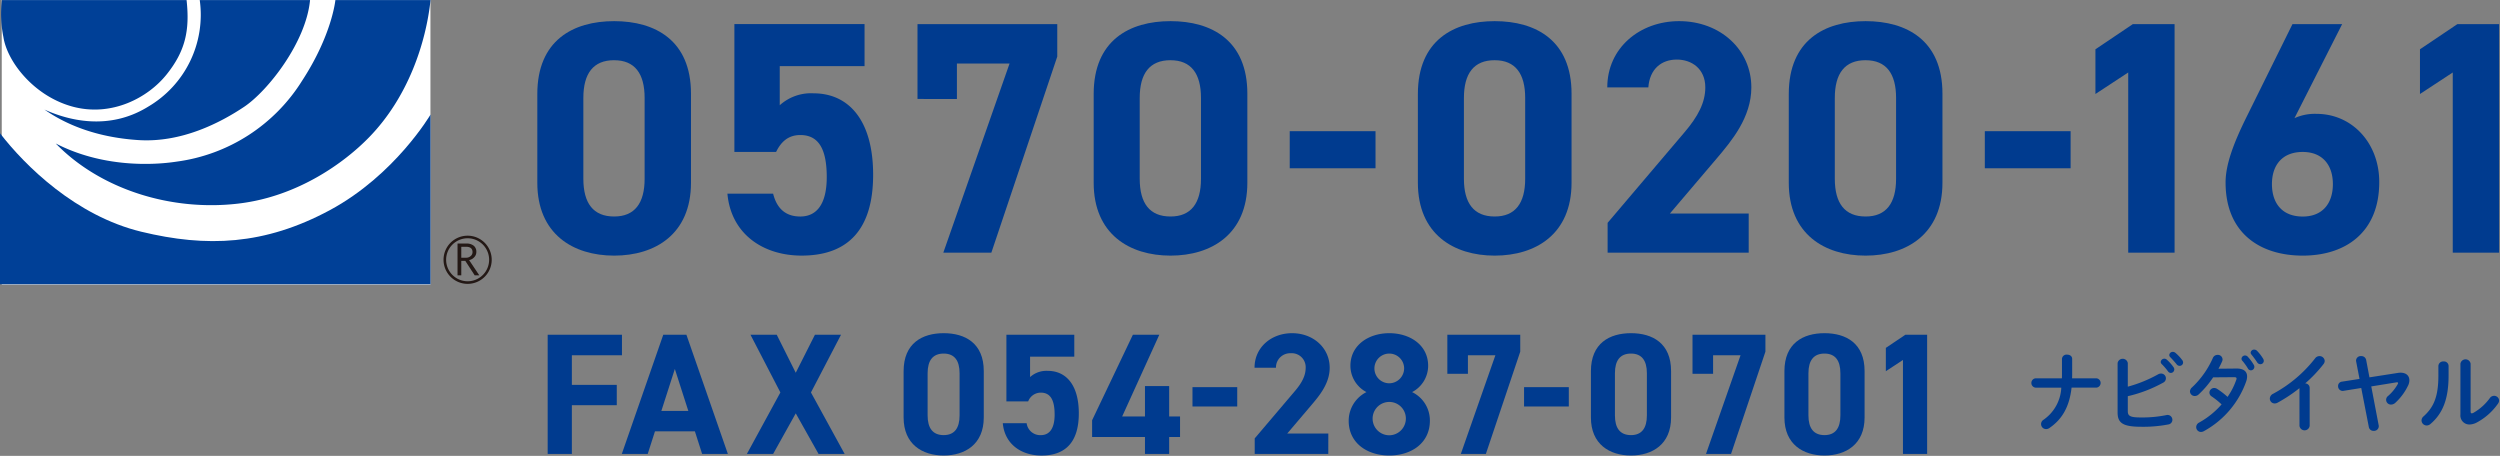 <svg xmlns="http://www.w3.org/2000/svg" width="510" height="93" viewBox="0 0 510 93">
  <rect x="0" y="0" width="510" height="93" fill="#808080" stroke="none"/>
  <g id="img_contact" transform="translate(1872 -12094)">
    <rect id="長方形_1202" data-name="長方形 1202" width="510" height="93" transform="translate(-1872 12094)" fill="#fff" opacity="0"/>
    <g id="グループ_4295" data-name="グループ 4295" transform="translate(-0.103 -5.939)">
      <g id="グループ_3804" data-name="グループ 3804" transform="translate(-1457.513 12171.26)">
        <path id="パス_14736" data-name="パス 14736" d="M3120.624,10872.05c.018-.247.018-.511.018-.777v-3.189a.932.932,0,0,1,1.04-.864c.529,0,1.04.282,1.04.864v3.349c0,.212-.017.405-.017.618h4.989a.958.958,0,0,1,0,1.9H3122.6c-.44,3.933-1.938,6.47-4.512,8.232a1.183,1.183,0,0,1-.67.229,1.025,1.025,0,0,1-.547-1.9,8.425,8.425,0,0,0,3.632-6.559h-5.271a.958.958,0,0,1,0-1.9Z" transform="translate(-3114.384 -10866.196)" fill="#003b8f"/>
        <path id="パス_14737" data-name="パス 14737" d="M3139.631,10873.581a27.617,27.617,0,0,0,6.151-2.5,1.2,1.2,0,0,1,.6-.177.976.976,0,0,1,.44,1.868,27.556,27.556,0,0,1-7.191,2.749v3.067c0,1,.546,1.27,2.662,1.27a24.408,24.408,0,0,0,5.181-.476,1.387,1.387,0,0,1,.266-.035.988.988,0,0,1,.987,1,.945.945,0,0,1-.812.935,27.071,27.071,0,0,1-5.517.476c-3.667,0-4.848-.705-4.848-2.89v-10.1a1.055,1.055,0,0,1,2.081,0Zm6.715-5.042a.738.738,0,0,1,1.234-.476,8.835,8.835,0,0,1,1.375,1.533.738.738,0,0,1,.158.478.72.72,0,0,1-.705.705.707.707,0,0,1-.582-.337,12.747,12.747,0,0,0-1.3-1.5A.628.628,0,0,1,3146.347,10868.539Zm1.746-1.41a.708.708,0,0,1,.74-.652.86.86,0,0,1,.529.212,8.848,8.848,0,0,1,1.356,1.444.823.823,0,0,1,.195.531.689.689,0,0,1-.705.668.766.766,0,0,1-.617-.317c-.406-.511-.9-1.039-1.3-1.462A.58.58,0,0,1,3148.092,10867.129Z" transform="translate(-3119.944 -10866.019)" fill="#003b8f"/>
        <path id="パス_14738" data-name="パス 14738" d="M3166.431,10869.733c1.464-.018,2.2.564,2.2,1.623a3.146,3.146,0,0,1-.158.934,18.661,18.661,0,0,1-8.673,10.224,1.247,1.247,0,0,1-.581.158.981.981,0,0,1-.97-.987,1.063,1.063,0,0,1,.635-.951,17.112,17.112,0,0,0,4.547-3.685,16.131,16.131,0,0,0-2.045-1.639.931.931,0,0,1-.441-.776.972.972,0,0,1,.97-.934,1.1,1.1,0,0,1,.617.194,16.152,16.152,0,0,1,2.115,1.621,14.174,14.174,0,0,0,1.78-3.49.686.686,0,0,0,.053-.246c0-.194-.141-.282-.477-.282l-4.3.034a19.084,19.084,0,0,1-2.961,3.491,1.137,1.137,0,0,1-.777.316.964.964,0,0,1-.988-.934,1.124,1.124,0,0,1,.424-.829,18.374,18.374,0,0,0,4.23-5.958,1.036,1.036,0,0,1,.987-.669.95.95,0,0,1,1.006.9,1.011,1.011,0,0,1-.088.422c-.212.5-.458.988-.74,1.5Zm1.059-2.009a.72.72,0,0,1,.74-.652.708.708,0,0,1,.53.247,9.509,9.509,0,0,1,1.233,1.655.786.786,0,0,1,.123.424.721.721,0,0,1-.723.705.7.7,0,0,1-.6-.388,11.168,11.168,0,0,0-1.163-1.6A.59.59,0,0,1,3167.49,10867.725Zm1.868-1.233a.687.687,0,0,1,.723-.618.812.812,0,0,1,.581.248,8.782,8.782,0,0,1,1.217,1.569.936.936,0,0,1,.159.475.692.692,0,0,1-.705.688.8.8,0,0,1-.652-.388c-.353-.546-.793-1.128-1.163-1.587A.606.606,0,0,1,3169.358,10866.491Z" transform="translate(-3124.608 -10865.873)" fill="#003b8f"/>
        <path id="パス_14739" data-name="パス 14739" d="M3184.457,10874.153a31.265,31.265,0,0,1-4.459,2.962,1.206,1.206,0,0,1-.616.158.982.982,0,0,1-.97-.987,1.121,1.121,0,0,1,.67-.987,27.17,27.17,0,0,0,8.567-7.228,1.106,1.106,0,0,1,.882-.458,1.052,1.052,0,0,1,1.075.986,1.075,1.075,0,0,1-.248.652,27.769,27.769,0,0,1-3.736,3.932.921.921,0,0,1,.917.917v7.737a1.048,1.048,0,0,1-2.08,0Z" transform="translate(-3129.75 -10866.29)" fill="#003b8f"/>
        <path id="パス_14740" data-name="パス 14740" d="M3208.892,10871.051a3.477,3.477,0,0,1,.582-.053c1.181,0,1.8.651,1.8,1.551a2.4,2.4,0,0,1-.263,1.073,11.514,11.514,0,0,1-2.609,3.525,1.291,1.291,0,0,1-.846.354.971.971,0,0,1-.635-1.746,9.051,9.051,0,0,0,1.992-2.449.461.461,0,0,0,.052-.193c0-.106-.071-.159-.211-.159-.052,0-.088.018-.141.018l-5.112.828,1.516,7.949a.879.879,0,0,1,.017.212.961.961,0,0,1-1.04.9.944.944,0,0,1-.987-.759l-1.551-7.983-3.631.583a.607.607,0,0,1-.176.016.948.948,0,0,1-.918-.987.873.873,0,0,1,.76-.9l3.612-.563-.687-3.562a.848.848,0,0,1-.018-.21.941.941,0,0,1,1.022-.882.989.989,0,0,1,1.041.792l.669,3.543Z" transform="translate(-3134.147 -10866.29)" fill="#003b8f"/>
        <path id="パス_14741" data-name="パス 14741" d="M3222.569,10869.834a.968.968,0,0,1,1.058-.917.935.935,0,0,1,1.022.917v1.992c0,4.864-1.252,7.756-3.684,9.836a1.183,1.183,0,0,1-.793.317,1.05,1.05,0,0,1-1.04-1.022,1.123,1.123,0,0,1,.423-.846c2.1-1.887,3.014-4.055,3.014-8.356Zm6.575,9.272c0,.264.069.4.246.4a.923.923,0,0,0,.353-.123,10.675,10.675,0,0,0,3.314-2.979,1.071,1.071,0,0,1,.864-.476,1.014,1.014,0,0,1,1.04.951,1.132,1.132,0,0,1-.211.617,12.443,12.443,0,0,1-4.319,3.86,3.369,3.369,0,0,1-1.515.424,1.841,1.841,0,0,1-1.851-2.062v-10.33a1.051,1.051,0,0,1,2.081,0Z" transform="translate(-3139.523 -10866.502)" fill="#003b8f"/>
      </g>
      <g id="グループ_3805" data-name="グループ 3805" transform="translate(-1762.281 12104.252)">
        <path id="パス_14742" data-name="パス 14742" d="M2743.9,10810.674c0,10.473-7.3,14.865-15.674,14.865s-15.675-4.393-15.675-14.865v-18.105c0-10.945,7.3-14.863,15.675-14.863s15.674,3.918,15.674,14.795Zm-15.674-25c-4.257,0-6.284,2.7-6.284,7.7v16.484c0,5,2.027,7.7,6.284,7.7,4.188,0,6.215-2.7,6.215-7.7v-16.484C2734.444,10788.379,2732.417,10785.678,2728.229,10785.678Z" transform="translate(-2712.554 -10777.705)" fill="#003b8f"/>
        <path id="パス_14743" data-name="パス 14743" d="M2773.509,10804.583H2765V10778.5h26.552v8.581h-17.3v7.973a9.513,9.513,0,0,1,6.891-2.433c7.161,0,12.161,5.473,12.161,16.62,0,11.013-5,16.485-14.594,16.485-7.837,0-14.391-4.392-15.134-12.635h9.324c.743,2.974,2.5,4.662,5.541,4.662,3.377,0,5.4-2.567,5.4-8.039,0-5.677-1.622-8.582-5.4-8.582C2776.009,10801.137,2774.522,10802.489,2773.509,10804.583Z" transform="translate(-2724.8 -10777.897)" fill="#003b8f"/>
        <path id="パス_14744" data-name="パス 14744" d="M2814.6,10793.773v-15.27h28.511v6.621l-13.444,40h-9.8l13.512-38.578H2822.64v7.229Z" transform="translate(-2737.045 -10777.897)" fill="#003b8f"/>
        <path id="パス_14745" data-name="パス 14745" d="M2893.238,10810.674c0,10.473-7.3,14.865-15.674,14.865s-15.675-4.393-15.675-14.865v-18.105c0-10.945,7.3-14.863,15.675-14.863s15.674,3.918,15.674,14.795Zm-15.674-25c-4.257,0-6.284,2.7-6.284,7.7v16.484c0,5,2.027,7.7,6.284,7.7,4.188,0,6.215-2.7,6.215-7.7v-16.484C2883.779,10788.379,2881.752,10785.678,2877.564,10785.678Z" transform="translate(-2748.394 -10777.705)" fill="#003b8f"/>
        <path id="パス_14746" data-name="パス 14746" d="M2914.512,10807.242h17.5v7.566h-17.5Z" transform="translate(-2761.024 -10784.794)" fill="#003b8f"/>
        <path id="パス_14747" data-name="パス 14747" d="M2980.259,10810.674c0,10.473-7.3,14.865-15.675,14.865s-15.674-4.393-15.674-14.865v-18.105c0-10.945,7.3-14.863,15.674-14.863s15.675,3.918,15.675,14.795Zm-15.675-25c-4.256,0-6.282,2.7-6.282,7.7v16.484c0,5,2.026,7.7,6.282,7.7,4.189,0,6.216-2.7,6.216-7.7v-16.484C2970.8,10788.379,2968.773,10785.678,2964.584,10785.678Z" transform="translate(-2769.279 -10777.705)" fill="#003b8f"/>
        <path id="パス_14748" data-name="パス 14748" d="M3028.6,10824.93h-28.781v-6.08l15.606-18.375c2.9-3.379,4.324-6.217,4.324-9.258,0-3.783-2.77-5.674-5.81-5.674-3.176,0-5.54,1.959-5.811,5.674h-8.377c0-8.039,6.621-13.512,14.66-13.512,8.378,0,14.729,5.811,14.729,13.512,0,6.15-4.054,10.945-7.026,14.457l-9.594,11.283h16.08Z" transform="translate(-2781.482 -10777.705)" fill="#003b8f"/>
        <path id="パス_14749" data-name="パス 14749" d="M3079.817,10810.674c0,10.473-7.3,14.865-15.675,14.865s-15.674-4.393-15.674-14.865v-18.105c0-10.945,7.3-14.863,15.674-14.863s15.675,3.918,15.675,14.795Zm-15.675-25c-4.257,0-6.283,2.7-6.283,7.7v16.484c0,5,2.026,7.7,6.283,7.7,4.189,0,6.216-2.7,6.216-7.7v-16.484C3070.358,10788.379,3068.331,10785.678,3064.142,10785.678Z" transform="translate(-2793.173 -10777.705)" fill="#003b8f"/>
        <path id="パス_14750" data-name="パス 14750" d="M3101.091,10807.242h17.5v7.566h-17.5Z" transform="translate(-2805.803 -10784.794)" fill="#003b8f"/>
        <path id="パス_14751" data-name="パス 14751" d="M3146.926,10825.122h-9.458v-36.753l-6.689,4.391v-9.12l7.634-5.136h8.513Z" transform="translate(-2812.928 -10777.897)" fill="#003b8f"/>
        <path id="パス_14752" data-name="パス 14752" d="M3179.766,10797.692a10.043,10.043,0,0,1,4.527-.879c7.162,0,12.77,5.878,12.77,13.917,0,10.338-6.959,15-15.607,15-8.716,0-15.742-4.594-15.742-14.931,0-3.648,1.622-7.974,4.256-13.311l9.391-18.985h10.135Zm1.689,20.065c4.054,0,6.148-2.7,6.148-6.62,0-3.852-2.095-6.555-6.148-6.555-4.188,0-6.283,2.7-6.283,6.555C3175.172,10815.056,3177.266,10817.758,3181.455,10817.758Z" transform="translate(-2821.312 -10777.897)" fill="#003b8f"/>
        <path id="パス_14753" data-name="パス 14753" d="M3234.04,10825.122h-9.459v-36.753l-6.688,4.391v-9.12l7.634-5.136h8.513Z" transform="translate(-2833.835 -10777.897)" fill="#003b8f"/>
      </g>
      <g id="グループ_3806" data-name="グループ 3806" transform="translate(-1760.171 12167.908)">
        <path id="パス_14754" data-name="パス 14754" d="M2730.484,10861.881v4.193h-10.22v6.027h9.162v4.158h-9.162v9.938h-4.934v-24.317Z" transform="translate(-2715.33 -10861.563)" fill="#003b8f"/>
        <path id="パス_14755" data-name="パス 14755" d="M2735.226,10886.2l8.458-24.317h4.722l8.459,24.317h-5.251l-1.48-4.616h-8.142l-1.48,4.616Zm8.07-8.776h5.5l-2.749-8.562Z" transform="translate(-2720.105 -10861.563)" fill="#003b8f"/>
        <path id="パス_14756" data-name="パス 14756" d="M2768.8,10886.2l6.837-12.546-6.1-11.771h5.357l3.877,7.753,3.912-7.753h5.322l-6.132,11.771,6.872,12.546h-5.322l-4.652-8.281-4.616,8.281Z" transform="translate(-2728.164 -10861.563)" fill="#003b8f"/>
        <path id="パス_14757" data-name="パス 14757" d="M2827.221,10878.662c0,5.462-3.806,7.753-8.176,7.753s-8.177-2.291-8.177-7.753v-9.444c0-5.71,3.806-7.755,8.177-7.755s8.176,2.045,8.176,7.719Zm-8.176-13.04c-2.22,0-3.279,1.41-3.279,4.018v8.6c0,2.607,1.058,4.017,3.279,4.017,2.185,0,3.242-1.409,3.242-4.017v-8.6C2822.287,10867.032,2821.23,10865.622,2819.045,10865.622Z" transform="translate(-2738.259 -10861.463)" fill="#003b8f"/>
        <path id="パス_14758" data-name="パス 14758" d="M2842.67,10875.484h-4.441v-13.6h13.85v4.475h-9.023v4.16a4.965,4.965,0,0,1,3.6-1.27c3.735,0,6.344,2.855,6.344,8.671,0,5.744-2.609,8.6-7.613,8.6-4.088,0-7.506-2.289-7.894-6.59h4.864a2.793,2.793,0,0,0,2.89,2.432c1.763,0,2.819-1.339,2.819-4.193,0-2.96-.845-4.475-2.819-4.475A2.736,2.736,0,0,0,2842.67,10875.484Z" transform="translate(-2744.648 -10861.563)" fill="#003b8f"/>
        <path id="パス_14759" data-name="パス 14759" d="M2875.176,10861.881l-7.577,16.67h4.652v-6.2h4.934v6.2h2.22v4.194h-2.22v3.453h-4.934v-3.453h-10.784v-3.418l8.317-17.446Z" transform="translate(-2750.403 -10861.563)" fill="#003b8f"/>
        <path id="パス_14760" data-name="パス 14760" d="M2888.412,10875.947h9.128v3.946h-9.128Z" transform="translate(-2756.87 -10864.938)" fill="#003b8f"/>
        <path id="パス_14761" data-name="パス 14761" d="M2920.11,10886.1H2905.1v-3.173l8.141-9.584c1.515-1.764,2.256-3.244,2.256-4.828a2.843,2.843,0,0,0-3.031-2.96,2.9,2.9,0,0,0-3.03,2.96h-4.371c0-4.193,3.453-7.05,7.648-7.05,4.37,0,7.682,3.03,7.682,7.05,0,3.205-2.114,5.708-3.665,7.542l-5,5.885h8.388Z" transform="translate(-2760.865 -10861.463)" fill="#003b8f"/>
        <path id="パス_14762" data-name="パス 14762" d="M2933.967,10873.481a6.069,6.069,0,0,1-3.277-5.356c0-4.3,3.806-6.662,7.929-6.662,4.159,0,7.93,2.361,7.93,6.662a6.07,6.07,0,0,1-3.278,5.356,6.418,6.418,0,0,1,3.631,5.851c0,4.545-3.771,7.083-8.283,7.083s-8.281-2.538-8.281-7.083A6.539,6.539,0,0,1,2933.967,10873.481Zm4.652,8.811a3.416,3.416,0,0,0,3.384-3.419,3.379,3.379,0,0,0-3.384-3.383,3.4,3.4,0,0,0,0,6.8Zm0-10.607a3.061,3.061,0,0,0,3.031-3.067,3.031,3.031,0,1,0-3.031,3.067Z" transform="translate(-2766.932 -10861.463)" fill="#003b8f"/>
        <path id="パス_14763" data-name="パス 14763" d="M2956.818,10869.847v-7.966h14.873v3.453l-7.013,20.864h-5.109l7.048-20.124h-5.6v3.772Z" transform="translate(-2773.287 -10861.563)" fill="#003b8f"/>
        <path id="パス_14764" data-name="パス 14764" d="M2977.41,10875.947h9.128v3.946h-9.128Z" transform="translate(-2778.229 -10864.938)" fill="#003b8f"/>
        <path id="パス_14765" data-name="パス 14765" d="M3011.709,10878.662c0,5.462-3.806,7.753-8.176,7.753s-8.177-2.291-8.177-7.753v-9.444c0-5.71,3.807-7.755,8.177-7.755s8.176,2.045,8.176,7.719Zm-8.176-13.04c-2.221,0-3.277,1.41-3.277,4.018v8.6c0,2.607,1.056,4.017,3.277,4.017,2.185,0,3.242-1.409,3.242-4.017v-8.6C3006.775,10867.032,3005.718,10865.622,3003.533,10865.622Z" transform="translate(-2782.536 -10861.463)" fill="#003b8f"/>
        <path id="パス_14766" data-name="パス 14766" d="M3022.627,10869.847v-7.966H3037.5v3.453l-7.013,20.864h-5.11l7.049-20.124h-5.6v3.772Z" transform="translate(-2789.081 -10861.563)" fill="#003b8f"/>
        <path id="パス_14767" data-name="パス 14767" d="M3063.652,10878.662c0,5.462-3.805,7.753-8.175,7.753s-8.177-2.291-8.177-7.753v-9.444c0-5.71,3.807-7.755,8.177-7.755s8.175,2.045,8.175,7.719Zm-8.175-13.04c-2.221,0-3.278,1.41-3.278,4.018v8.6c0,2.607,1.057,4.017,3.278,4.017,2.185,0,3.241-1.409,3.241-4.017v-8.6C3058.718,10867.032,3057.662,10865.622,3055.477,10865.622Z" transform="translate(-2795.003 -10861.463)" fill="#003b8f"/>
        <path id="パス_14768" data-name="パス 14768" d="M3082.946,10886.2h-4.933v-19.172l-3.49,2.292v-4.758l3.982-2.68h4.44Z" transform="translate(-2801.536 -10861.563)" fill="#003b8f"/>
      </g>
      <g id="グループ_3807" data-name="グループ 3807" transform="translate(-1871.897 12099.939)">
        <rect id="長方形_1197" data-name="長方形 1197" width="87.453" height="58.066" transform="translate(0.356)" fill="#fff"/>
        <path id="パス_14769" data-name="パス 14769" d="M2567.473,10772.053h37.671c.688,6.242-.29,10.443-4.079,15.178s-11.135,8.662-19.055,6.586c-7.916-2.092-13.43-9.123-14.23-14.2a24,24,0,0,1-.306-7.566" transform="translate(-2567.082 -10772.035)" fill="#004097"/>
        <path id="パス_14770" data-name="パス 14770" d="M2610.621,10772.053h22.5c-.8,8.6-8.6,18.52-13.431,21.764-4.813,3.217-12.735,7.365-21.573,6.795s-15.048-3.336-19.173-6.225c4.822,2.189,13.089,4.375,21.117-.57a21.727,21.727,0,0,0,10.559-21.764" transform="translate(-2569.872 -10772.035)" fill="#004097"/>
        <path id="パス_14771" data-name="パス 14771" d="M2639.016,10772.053h19.41c-.929,8.721-4.572,19.814-12.523,27.977-5.045,5.2-14.506,12.023-26.389,13.5-13.906,1.738-28.478-2.879-37.545-12.225,9.414,4.857,19.6,4.482,24.668,3.7a35.717,35.717,0,0,0,25.6-16.516c6.1-9.342,6.779-16.434,6.779-16.434" transform="translate(-2570.598 -10772.035)" fill="#004097"/>
        <path id="パス_14772" data-name="パス 14772" d="M2567.007,10806.6c5.169,6.688,15.5,16.854,28.816,20.082s25.142,2.766,38.457-4.388,20.555-19.508,20.555-19.508v34.62h-87.829V10806.6" transform="translate(-2567.007 -10779.413)" fill="#004097"/>
        <path id="パス_14773" data-name="パス 14773" d="M2686.062,10840.211a4.914,4.914,0,1,0,4.9-4.917A4.9,4.9,0,0,0,2686.062,10840.211Zm.528,0a4.386,4.386,0,1,1,4.374,4.381,4.393,4.393,0,0,1-4.374-4.381" transform="translate(-2595.58 -10787.213)" fill="#231815"/>
        <path id="パス_14774" data-name="パス 14774" d="M2694.256,10843.883h-.941l-1.91-2.941h-.821v2.941h-.765v-6.479h1.838a2.263,2.263,0,0,1,1.465.445,1.542,1.542,0,0,1,.534,1.252,1.514,1.514,0,0,1-.4,1.057,1.921,1.921,0,0,1-1.075.625Zm-3.672-3.588h.95a1.355,1.355,0,0,0,.964-.338,1.016,1.016,0,0,0,.381-.8c0-.732-.45-1.094-1.337-1.094h-.958v2.236" transform="translate(-2596.482 -10787.721)" fill="#231815"/>
      </g>
    </g>
  </g>
</svg>
